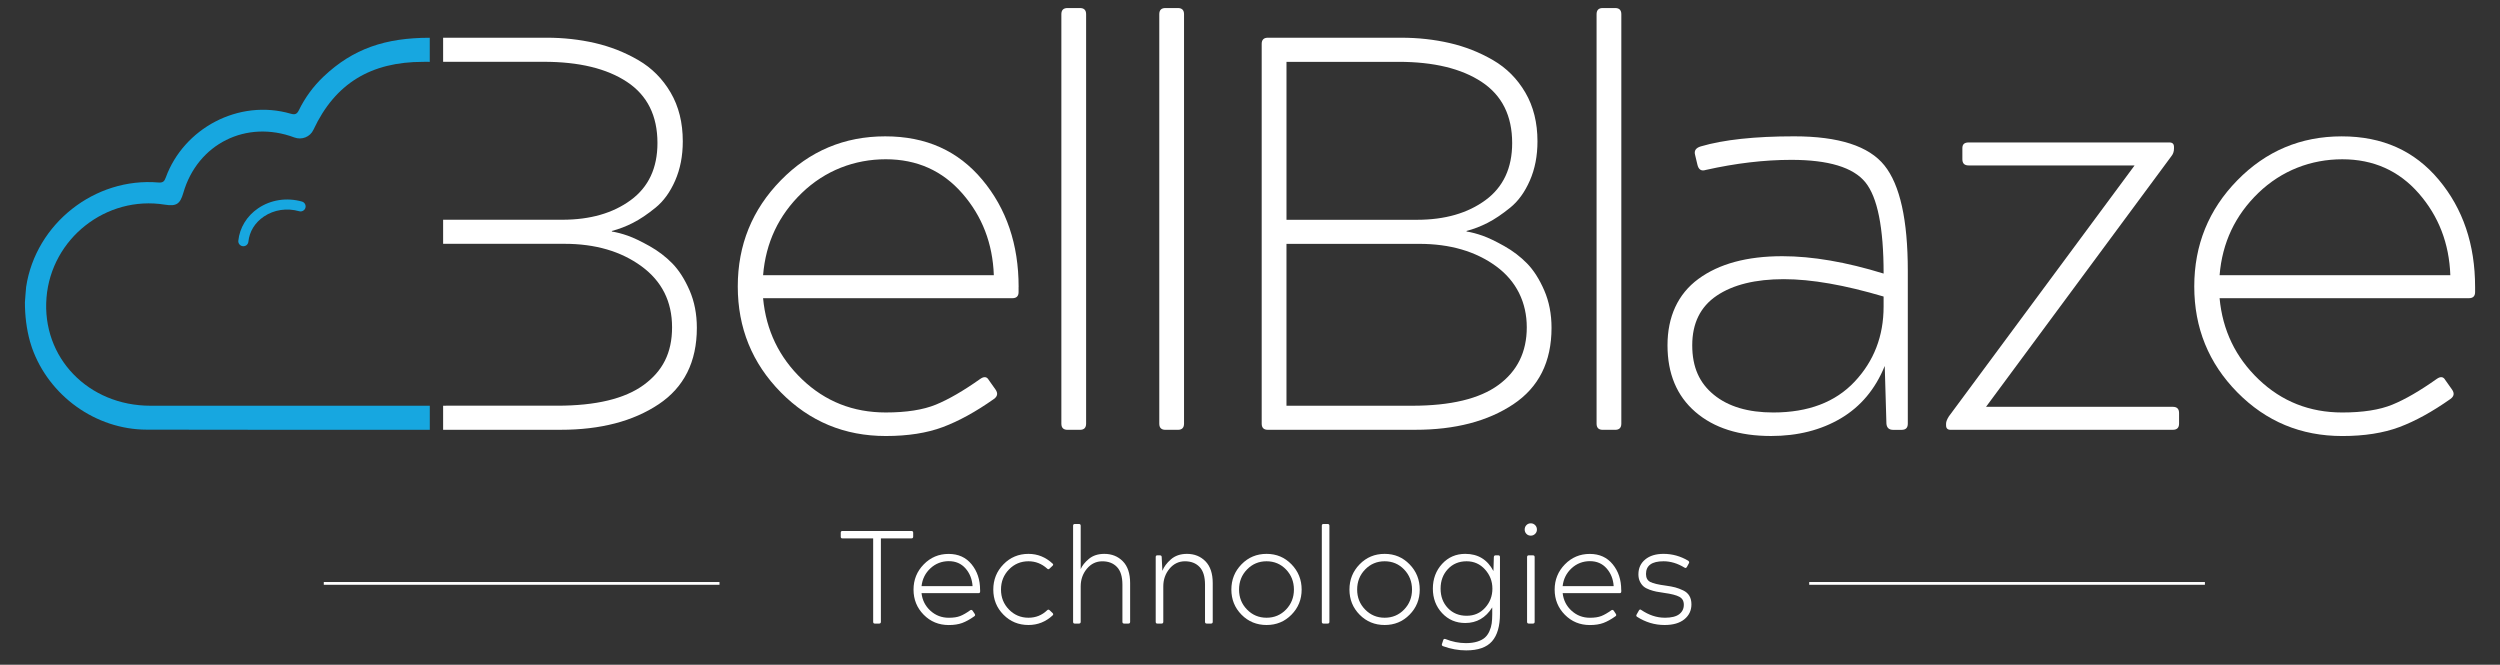 <svg width="173" height="46" viewBox="0 0 173 46" fill="none" xmlns="http://www.w3.org/2000/svg">
<rect x="0" y="0" width="173" height="46" fill="#333333" stroke="none"/>
<path d="M58.291 36.744H63.072C63.151 36.744 63.192 36.783 63.192 36.864V37.138C63.192 37.218 63.152 37.257 63.072 37.257H60.958V43.031C60.958 43.11 60.918 43.151 60.838 43.151H60.534C60.46 43.151 60.423 43.111 60.423 43.031V37.257H58.29C58.217 37.257 58.18 37.218 58.18 37.138V36.864C58.18 36.785 58.217 36.744 58.29 36.744H58.291Z" fill="white"/>
<path d="M67.825 40.817V40.927C67.825 41.007 67.788 41.047 67.715 41.047H63.77C63.825 41.534 64.031 41.94 64.386 42.263C64.741 42.586 65.164 42.749 65.655 42.749C65.98 42.749 66.243 42.709 66.445 42.629C66.648 42.55 66.881 42.416 67.144 42.227C67.199 42.19 67.251 42.199 67.3 42.255L67.447 42.475C67.496 42.548 67.486 42.606 67.419 42.649C67.118 42.862 66.84 43.016 66.582 43.111C66.324 43.206 66.015 43.253 65.653 43.253C64.966 43.253 64.388 43.015 63.919 42.539C63.45 42.063 63.216 41.483 63.216 40.801C63.216 40.118 63.452 39.536 63.924 39.054C64.395 38.572 64.968 38.331 65.643 38.331C66.319 38.331 66.841 38.57 67.234 39.049C67.626 39.528 67.822 40.118 67.822 40.819L67.825 40.817ZM63.771 40.561H67.301C67.271 40.079 67.108 39.67 66.815 39.335C66.52 39 66.135 38.832 65.656 38.832C65.178 38.832 64.742 38.997 64.387 39.326C64.032 39.655 63.826 40.067 63.771 40.561Z" fill="white"/>
<path d="M71.172 42.747C71.675 42.747 72.107 42.574 72.468 42.226C72.523 42.172 72.581 42.174 72.642 42.235L72.845 42.428C72.894 42.482 72.894 42.534 72.845 42.583C72.367 43.028 71.809 43.25 71.172 43.25C70.485 43.25 69.908 43.013 69.439 42.536C68.969 42.06 68.736 41.481 68.736 40.798C68.736 40.116 68.969 39.533 69.439 39.051C69.908 38.569 70.485 38.328 71.172 38.328C71.803 38.328 72.361 38.554 72.845 39.005C72.894 39.048 72.891 39.096 72.836 39.151L72.624 39.352C72.569 39.407 72.513 39.404 72.459 39.343C72.085 39.008 71.655 38.84 71.172 38.84C70.639 38.84 70.188 39.029 69.82 39.408C69.453 39.786 69.269 40.249 69.269 40.798C69.269 41.348 69.453 41.802 69.82 42.18C70.188 42.557 70.639 42.747 71.172 42.747Z" fill="white"/>
<path d="M74.785 39.381C74.888 39.136 75.079 38.9 75.355 38.672C75.631 38.443 75.986 38.328 76.421 38.328C76.936 38.328 77.362 38.499 77.7 38.841C78.037 39.182 78.205 39.685 78.205 40.35V43.032C78.205 43.11 78.165 43.151 78.085 43.151H77.791C77.712 43.151 77.671 43.112 77.671 43.032V40.461C77.671 39.906 77.545 39.496 77.293 39.235C77.042 38.973 76.706 38.842 76.282 38.842C75.858 38.842 75.496 39.014 75.211 39.359C74.925 39.703 74.784 40.111 74.784 40.58V43.032C74.784 43.11 74.744 43.151 74.664 43.151H74.369C74.296 43.151 74.258 43.112 74.258 43.032V36.38C74.258 36.301 74.298 36.26 74.378 36.26H74.664C74.743 36.26 74.784 36.3 74.784 36.38V39.381H74.785Z" fill="white"/>
<path d="M80.438 39.5C80.542 39.225 80.738 38.961 81.026 38.708C81.314 38.456 81.685 38.328 82.138 38.328C82.652 38.328 83.078 38.498 83.416 38.84C83.752 39.182 83.921 39.685 83.921 40.35V43.031C83.921 43.11 83.882 43.151 83.801 43.151H83.507C83.428 43.151 83.387 43.111 83.387 43.031V40.46C83.387 39.905 83.261 39.496 83.01 39.234C82.758 38.972 82.422 38.841 81.998 38.841C81.574 38.841 81.212 39.014 80.927 39.358C80.642 39.702 80.5 40.11 80.5 40.58V43.031C80.5 43.11 80.46 43.151 80.38 43.151H80.085C80.012 43.151 79.975 43.111 79.975 43.031V38.548C79.975 38.469 80.012 38.429 80.085 38.429H80.26C80.346 38.429 80.389 38.468 80.389 38.548L80.436 39.5H80.438Z" fill="white"/>
<path d="M85.913 42.536C85.444 42.06 85.21 41.481 85.21 40.798C85.21 40.116 85.444 39.533 85.913 39.051C86.382 38.569 86.96 38.328 87.647 38.328C88.334 38.328 88.902 38.569 89.371 39.051C89.84 39.533 90.074 40.116 90.074 40.798C90.074 41.481 89.84 42.061 89.371 42.536C88.902 43.013 88.328 43.25 87.647 43.25C86.966 43.25 86.382 43.013 85.913 42.536ZM86.294 42.18C86.662 42.557 87.112 42.747 87.646 42.747C88.179 42.747 88.628 42.559 88.993 42.18C89.357 41.802 89.54 41.341 89.54 40.798C89.54 40.256 89.357 39.786 88.993 39.408C88.628 39.03 88.179 38.84 87.646 38.84C87.112 38.84 86.662 39.029 86.294 39.408C85.926 39.786 85.742 40.249 85.742 40.798C85.742 41.348 85.926 41.802 86.294 42.18Z" fill="white"/>
<path d="M91.47 43.032V36.38C91.47 36.301 91.507 36.26 91.581 36.26H91.875C91.954 36.26 91.995 36.3 91.995 36.38V43.032C91.995 43.11 91.955 43.151 91.875 43.151H91.581C91.507 43.151 91.47 43.112 91.47 43.032Z" fill="white"/>
<path d="M94.085 42.536C93.616 42.06 93.382 41.481 93.382 40.798C93.382 40.116 93.616 39.533 94.085 39.051C94.554 38.569 95.131 38.328 95.818 38.328C96.505 38.328 97.073 38.569 97.542 39.051C98.012 39.533 98.246 40.116 98.246 40.798C98.246 41.481 98.012 42.061 97.542 42.536C97.073 43.013 96.499 43.25 95.818 43.25C95.137 43.25 94.554 43.013 94.085 42.536ZM94.467 42.18C94.835 42.557 95.285 42.747 95.818 42.747C96.351 42.747 96.801 42.559 97.165 42.18C97.53 41.802 97.712 41.341 97.712 40.798C97.712 40.256 97.53 39.786 97.165 39.408C96.801 39.03 96.351 38.84 95.818 38.84C95.285 38.84 94.835 39.029 94.467 39.408C94.099 39.786 93.915 40.249 93.915 40.798C93.915 41.348 94.099 41.802 94.467 42.18Z" fill="white"/>
<path d="M103.798 42.473C103.798 43.327 103.614 43.963 103.246 44.38C102.878 44.798 102.284 45.007 101.462 45.007C100.923 45.007 100.387 44.91 99.853 44.714C99.786 44.684 99.761 44.637 99.78 44.577L99.872 44.293C99.896 44.22 99.945 44.196 100.019 44.22C100.49 44.409 100.965 44.504 101.444 44.504C101.744 44.504 102.006 44.469 102.229 44.399C102.453 44.328 102.63 44.235 102.758 44.119C102.887 44.004 102.991 43.855 103.07 43.676C103.149 43.496 103.202 43.315 103.226 43.136C103.25 42.956 103.263 42.746 103.263 42.509V42.033C102.809 42.752 102.188 43.112 101.397 43.112C100.753 43.112 100.219 42.884 99.793 42.427C99.367 41.969 99.154 41.405 99.154 40.734C99.154 40.063 99.367 39.486 99.793 39.022C100.219 38.559 100.753 38.327 101.397 38.327C102.28 38.327 102.929 38.723 103.346 39.517L103.374 38.547C103.38 38.468 103.423 38.428 103.503 38.428H103.678C103.757 38.428 103.798 38.467 103.798 38.547V42.473ZM101.49 38.84C100.963 38.84 100.531 39.02 100.194 39.38C99.857 39.741 99.689 40.191 99.689 40.735C99.689 41.278 99.858 41.727 100.194 42.08C100.531 42.434 100.964 42.611 101.49 42.611C102.016 42.611 102.431 42.427 102.769 42.057C103.105 41.688 103.274 41.247 103.274 40.735C103.274 40.223 103.104 39.787 102.764 39.408C102.424 39.031 101.999 38.84 101.49 38.84Z" fill="white"/>
<path d="M105.508 36.645C105.508 36.523 105.547 36.421 105.628 36.338C105.707 36.256 105.808 36.214 105.932 36.214C106.048 36.214 106.148 36.254 106.231 36.338C106.314 36.42 106.355 36.522 106.355 36.645C106.355 36.768 106.314 36.86 106.231 36.943C106.148 37.025 106.048 37.067 105.932 37.067C105.809 37.067 105.708 37.026 105.628 36.943C105.549 36.86 105.508 36.761 105.508 36.645ZM105.673 43.032V38.549C105.673 38.47 105.713 38.429 105.793 38.429H106.078C106.158 38.429 106.198 38.469 106.198 38.549V43.032C106.198 43.11 106.159 43.151 106.078 43.151H105.793C105.713 43.151 105.673 43.111 105.673 43.032Z" fill="white"/>
<path d="M112.192 40.817V40.927C112.192 41.007 112.154 41.047 112.081 41.047H108.137C108.191 41.534 108.397 41.94 108.753 42.263C109.108 42.586 109.53 42.749 110.021 42.749C110.346 42.749 110.609 42.709 110.812 42.629C111.015 42.55 111.247 42.416 111.51 42.227C111.565 42.19 111.618 42.199 111.666 42.255L111.813 42.475C111.862 42.548 111.853 42.606 111.785 42.649C111.485 42.862 111.207 43.016 110.948 43.111C110.691 43.206 110.381 43.253 110.019 43.253C109.332 43.253 108.755 43.015 108.286 42.539C107.816 42.063 107.582 41.483 107.582 40.801C107.582 40.118 107.819 39.536 108.29 39.054C108.762 38.572 109.336 38.331 110.01 38.331C110.684 38.331 111.208 38.57 111.6 39.049C111.992 39.528 112.188 40.118 112.188 40.819L112.192 40.817ZM108.137 40.561H111.666C111.636 40.079 111.473 39.67 111.179 39.335C110.884 39 110.499 38.832 110.02 38.832C109.542 38.832 109.108 38.997 108.751 39.326C108.396 39.655 108.19 40.067 108.135 40.561H108.137Z" fill="white"/>
<path d="M115.198 42.748C115.657 42.748 115.993 42.665 116.205 42.501C116.416 42.336 116.521 42.12 116.521 41.851C116.521 41.582 116.416 41.41 116.209 41.297C116.001 41.184 115.648 41.094 115.152 41.027C114.938 40.997 114.76 40.968 114.619 40.94C114.478 40.912 114.322 40.868 114.15 40.807C113.979 40.745 113.841 40.672 113.741 40.587C113.64 40.501 113.554 40.387 113.484 40.244C113.413 40.1 113.378 39.934 113.378 39.745C113.378 39.319 113.534 38.975 113.847 38.717C114.159 38.457 114.583 38.327 115.116 38.327C115.723 38.327 116.293 38.486 116.826 38.803C116.894 38.858 116.909 38.916 116.872 38.977L116.734 39.233C116.691 39.306 116.636 39.321 116.569 39.28C116.09 38.986 115.606 38.84 115.116 38.84C114.307 38.84 113.903 39.134 113.903 39.719C113.903 39.988 114.003 40.172 114.202 40.273C114.401 40.373 114.755 40.457 115.264 40.524C115.534 40.561 115.754 40.602 115.926 40.648C116.097 40.693 116.28 40.763 116.473 40.854C116.667 40.946 116.81 41.072 116.905 41.234C117.001 41.395 117.047 41.592 117.047 41.824C117.047 42.245 116.884 42.588 116.56 42.853C116.235 43.118 115.778 43.25 115.189 43.25C114.509 43.25 113.875 43.062 113.286 42.683C113.224 42.646 113.215 42.591 113.258 42.518L113.414 42.243C113.457 42.17 113.509 42.158 113.57 42.206C114.103 42.567 114.646 42.746 115.198 42.746V42.748Z" fill="white"/>
<path d="M49.789 40.276H22.406V40.467H49.789V40.276Z" fill="white"/>
<path d="M152.58 40.276H125.197V40.467H152.58V40.276Z" fill="white"/>
<path d="M70.486 19.86V20.209C70.486 20.494 70.343 20.635 70.058 20.635H52.805C53.012 22.857 53.914 24.731 55.511 26.256C57.109 27.781 59.035 28.543 61.295 28.543C62.722 28.543 63.878 28.362 64.761 28.001C65.643 27.639 66.669 27.045 67.838 26.218C68.097 26.037 68.292 26.062 68.422 26.295L68.889 26.954C69.071 27.213 69.031 27.433 68.773 27.614C67.527 28.492 66.351 29.139 65.249 29.552C64.145 29.966 62.827 30.172 61.296 30.172C58.439 30.172 56.019 29.164 54.033 27.149C52.047 25.134 51.054 22.692 51.054 19.823C51.054 16.954 52.047 14.507 54.033 12.478C56.019 10.449 58.426 9.435 61.258 9.435C64.089 9.435 66.301 10.437 67.976 12.44C69.65 14.443 70.489 16.917 70.489 19.862L70.486 19.86ZM52.805 19.045H68.773C68.695 16.849 67.967 14.962 66.592 13.386C65.216 11.81 63.45 11.021 61.295 11.021C59.14 11.021 57.102 11.796 55.493 13.347C53.883 14.897 52.987 16.796 52.806 19.045H52.805Z" fill="white"/>
<path d="M73.446 29.317V0.983C73.446 0.699 73.588 0.556 73.874 0.556H74.731C75.016 0.556 75.159 0.699 75.159 0.983V29.317C75.159 29.602 75.016 29.744 74.731 29.744H73.874C73.588 29.744 73.446 29.602 73.446 29.317Z" fill="white"/>
<path d="M80.222 29.317V0.983C80.222 0.699 80.364 0.556 80.65 0.556H81.507C81.792 0.556 81.935 0.699 81.935 0.983V29.317C81.935 29.602 81.792 29.744 81.507 29.744H80.65C80.364 29.744 80.222 29.602 80.222 29.317Z" fill="white"/>
<path d="M97.942 29.743H87.738C87.451 29.743 87.309 29.602 87.309 29.317V3.037C87.309 2.753 87.451 2.61 87.738 2.61H96.967C98.136 2.61 99.251 2.733 100.317 2.979C101.381 3.224 102.381 3.618 103.316 4.161C104.251 4.703 104.997 5.453 105.556 6.409C106.113 7.364 106.393 8.49 106.393 9.78C106.393 10.788 106.218 11.693 105.866 12.494C105.516 13.296 105.061 13.923 104.503 14.373C103.944 14.825 103.425 15.175 102.945 15.42C102.465 15.665 101.978 15.853 101.486 15.982V16.02C101.823 16.072 102.192 16.169 102.595 16.311C102.998 16.453 103.497 16.692 104.095 17.028C104.692 17.364 105.217 17.765 105.672 18.23C106.126 18.694 106.522 19.315 106.86 20.09C107.197 20.866 107.366 21.732 107.366 22.687C107.366 25.039 106.483 26.803 104.717 27.978C102.951 29.154 100.693 29.741 97.941 29.741L97.942 29.743ZM89.024 15.209H98.059C99.98 15.209 101.558 14.757 102.792 13.852C104.025 12.948 104.642 11.63 104.642 9.899C104.642 8.012 103.941 6.603 102.539 5.674C101.137 4.744 99.215 4.279 96.775 4.279H89.025V15.21L89.024 15.209ZM89.024 28.077H97.709C100.383 28.077 102.376 27.6 103.687 26.643C104.998 25.687 105.653 24.355 105.653 22.65C105.653 20.944 104.946 19.459 103.531 18.425C102.115 17.392 100.344 16.875 98.215 16.875H89.024V28.077Z" fill="white"/>
<path d="M110.483 29.317V0.983C110.483 0.699 110.625 0.556 110.911 0.556H111.768C112.053 0.556 112.196 0.699 112.196 0.983V29.317C112.196 29.602 112.053 29.744 111.768 29.744H110.911C110.625 29.744 110.483 29.602 110.483 29.317Z" fill="white"/>
<path d="M130.423 25.326C129.773 26.928 128.76 28.135 127.386 28.95C126.009 29.763 124.399 30.171 122.556 30.171C120.349 30.171 118.604 29.616 117.319 28.505C116.033 27.394 115.391 25.856 115.391 23.892C115.391 21.928 116.104 20.346 117.533 19.299C118.96 18.253 120.895 17.729 123.336 17.729C125.413 17.729 127.75 18.13 130.346 18.931C130.346 15.752 129.923 13.646 129.081 12.612C128.237 11.579 126.53 11.062 123.959 11.062C122.09 11.062 120.116 11.295 118.039 11.76C117.727 11.863 117.533 11.734 117.455 11.373L117.299 10.713C117.221 10.429 117.35 10.236 117.689 10.132C119.272 9.667 121.427 9.434 124.154 9.434C127.243 9.434 129.327 10.106 130.404 11.45C131.481 12.794 132.02 15.223 132.02 18.737V29.32C132.02 29.605 131.877 29.746 131.592 29.746H131.007C130.721 29.746 130.566 29.605 130.54 29.32L130.424 25.327L130.423 25.326ZM123.452 19.318C121.478 19.318 119.928 19.699 118.797 20.461C117.668 21.224 117.103 22.367 117.103 23.892C117.103 25.417 117.603 26.509 118.603 27.323C119.602 28.138 120.972 28.544 122.711 28.544C125.126 28.544 127.001 27.834 128.339 26.412C129.675 24.992 130.345 23.26 130.345 21.218V20.52C127.644 19.72 125.347 19.319 123.452 19.319V19.318Z" fill="white"/>
<path d="M150.363 29.743H134.98C134.771 29.743 134.668 29.64 134.668 29.433V29.317C134.668 29.188 134.732 29.02 134.862 28.813L147.714 11.448H136.224C135.938 11.448 135.796 11.306 135.796 11.021V10.246C135.796 9.988 135.938 9.858 136.224 9.858H150.128C150.335 9.858 150.44 9.961 150.44 10.168V10.284C150.44 10.492 150.375 10.672 150.246 10.827L137.433 28.152H150.362C150.647 28.152 150.791 28.295 150.791 28.579V29.316C150.791 29.601 150.647 29.742 150.362 29.742L150.363 29.743Z" fill="white"/>
<path d="M171.277 19.86V20.209C171.277 20.494 171.134 20.635 170.848 20.635H153.595C153.802 22.858 154.704 24.731 156.302 26.256C157.899 27.781 159.826 28.544 162.085 28.544C163.513 28.544 164.669 28.363 165.551 28.001C166.434 27.64 167.459 27.045 168.628 26.218C168.888 26.037 169.082 26.063 169.213 26.296L169.679 26.955C169.861 27.213 169.821 27.433 169.563 27.614C168.316 28.492 167.142 29.139 166.038 29.553C164.934 29.966 163.616 30.173 162.085 30.173C159.228 30.173 156.808 29.165 154.822 27.15C152.836 25.134 151.843 22.692 151.843 19.823C151.843 16.954 152.836 14.507 154.822 12.478C156.808 10.449 159.216 9.436 162.046 9.436C164.876 9.436 167.089 10.438 168.764 12.44C170.439 14.443 171.277 16.917 171.277 19.863V19.86ZM153.595 19.046H169.563C169.485 16.85 168.757 14.963 167.383 13.387C166.006 11.811 164.24 11.022 162.085 11.022C159.93 11.022 157.892 11.797 156.283 13.347C154.673 14.898 153.777 16.797 153.596 19.046H153.595Z" fill="white"/>
<path d="M47.717 20.093C47.379 19.318 46.982 18.698 46.528 18.232C46.073 17.766 45.548 17.366 44.951 17.03C44.354 16.696 43.853 16.455 43.451 16.313C43.049 16.172 42.678 16.075 42.341 16.022V15.983C42.833 15.853 43.321 15.668 43.802 15.421C44.283 15.177 44.802 14.828 45.359 14.375C45.918 13.923 46.372 13.296 46.723 12.494C47.073 11.694 47.249 10.789 47.249 9.782C47.249 8.49 46.97 7.366 46.411 6.41C45.852 5.454 45.107 4.704 44.171 4.161C43.237 3.619 42.237 3.225 41.172 2.978C40.107 2.733 38.991 2.609 37.822 2.609H30.664V4.276H37.629C40.069 4.276 41.992 4.741 43.393 5.671C44.795 6.6 45.496 8.01 45.496 9.895C45.496 11.626 44.879 12.945 43.646 13.849C42.413 14.754 40.835 15.206 38.913 15.206H30.664V16.872H39.069C41.197 16.872 42.969 17.389 44.385 18.422C45.8 19.456 46.507 20.863 46.507 22.647C46.507 24.43 45.851 25.683 44.541 26.64C43.23 27.595 41.237 28.074 38.563 28.074H30.893C30.766 28.074 30.664 28.077 30.664 28.077V29.741H30.889H38.797C41.549 29.741 43.808 29.154 45.574 27.978C47.339 26.802 48.222 25.038 48.222 22.687C48.222 21.731 48.053 20.866 47.716 20.089L47.717 20.093Z" fill="white"/>
<path d="M23.541 28.077C19.164 28.077 14.807 28.072 10.43 28.077C6.105 28.083 2.878 24.739 3.219 20.585C3.553 16.516 7.34 13.509 11.406 14.162C12.202 14.29 12.462 14.124 12.686 13.348C13.666 9.951 17.046 8.265 20.371 9.513C20.883 9.705 21.46 9.477 21.689 8.983C23.194 5.756 25.686 4.28 29.271 4.28C29.282 4.28 29.597 4.269 29.739 4.28V2.613C26.688 2.613 24.434 3.357 22.378 5.311C21.679 5.976 21.106 6.757 20.681 7.629C20.552 7.894 20.415 7.954 20.127 7.871C16.505 6.815 12.699 8.902 11.471 12.286C11.378 12.542 11.281 12.655 10.968 12.629C6.558 12.255 2.474 15.483 1.81 19.845C1.792 19.968 1.724 20.916 1.724 20.916C1.724 21.835 1.832 22.754 2.078 23.641C2.119 23.783 2.162 23.926 2.212 24.066C3.382 27.383 6.613 29.726 10.154 29.732C16.684 29.744 23.212 29.747 29.742 29.741V28.077H23.542H23.541Z" fill="#17A7E0"/>
<path d="M16.84 17.04C16.828 17.04 16.817 17.04 16.804 17.037C16.612 17.018 16.472 16.847 16.492 16.656C16.584 15.758 17.085 14.94 17.866 14.412C18.739 13.821 19.844 13.652 20.895 13.948C21.08 14 21.188 14.193 21.136 14.377C21.084 14.561 20.89 14.669 20.705 14.617C19.853 14.377 18.961 14.511 18.259 14.986C17.64 15.405 17.26 16.023 17.188 16.727C17.17 16.906 17.018 17.04 16.841 17.04H16.84Z" fill="#17A7E0"/>
</svg>
